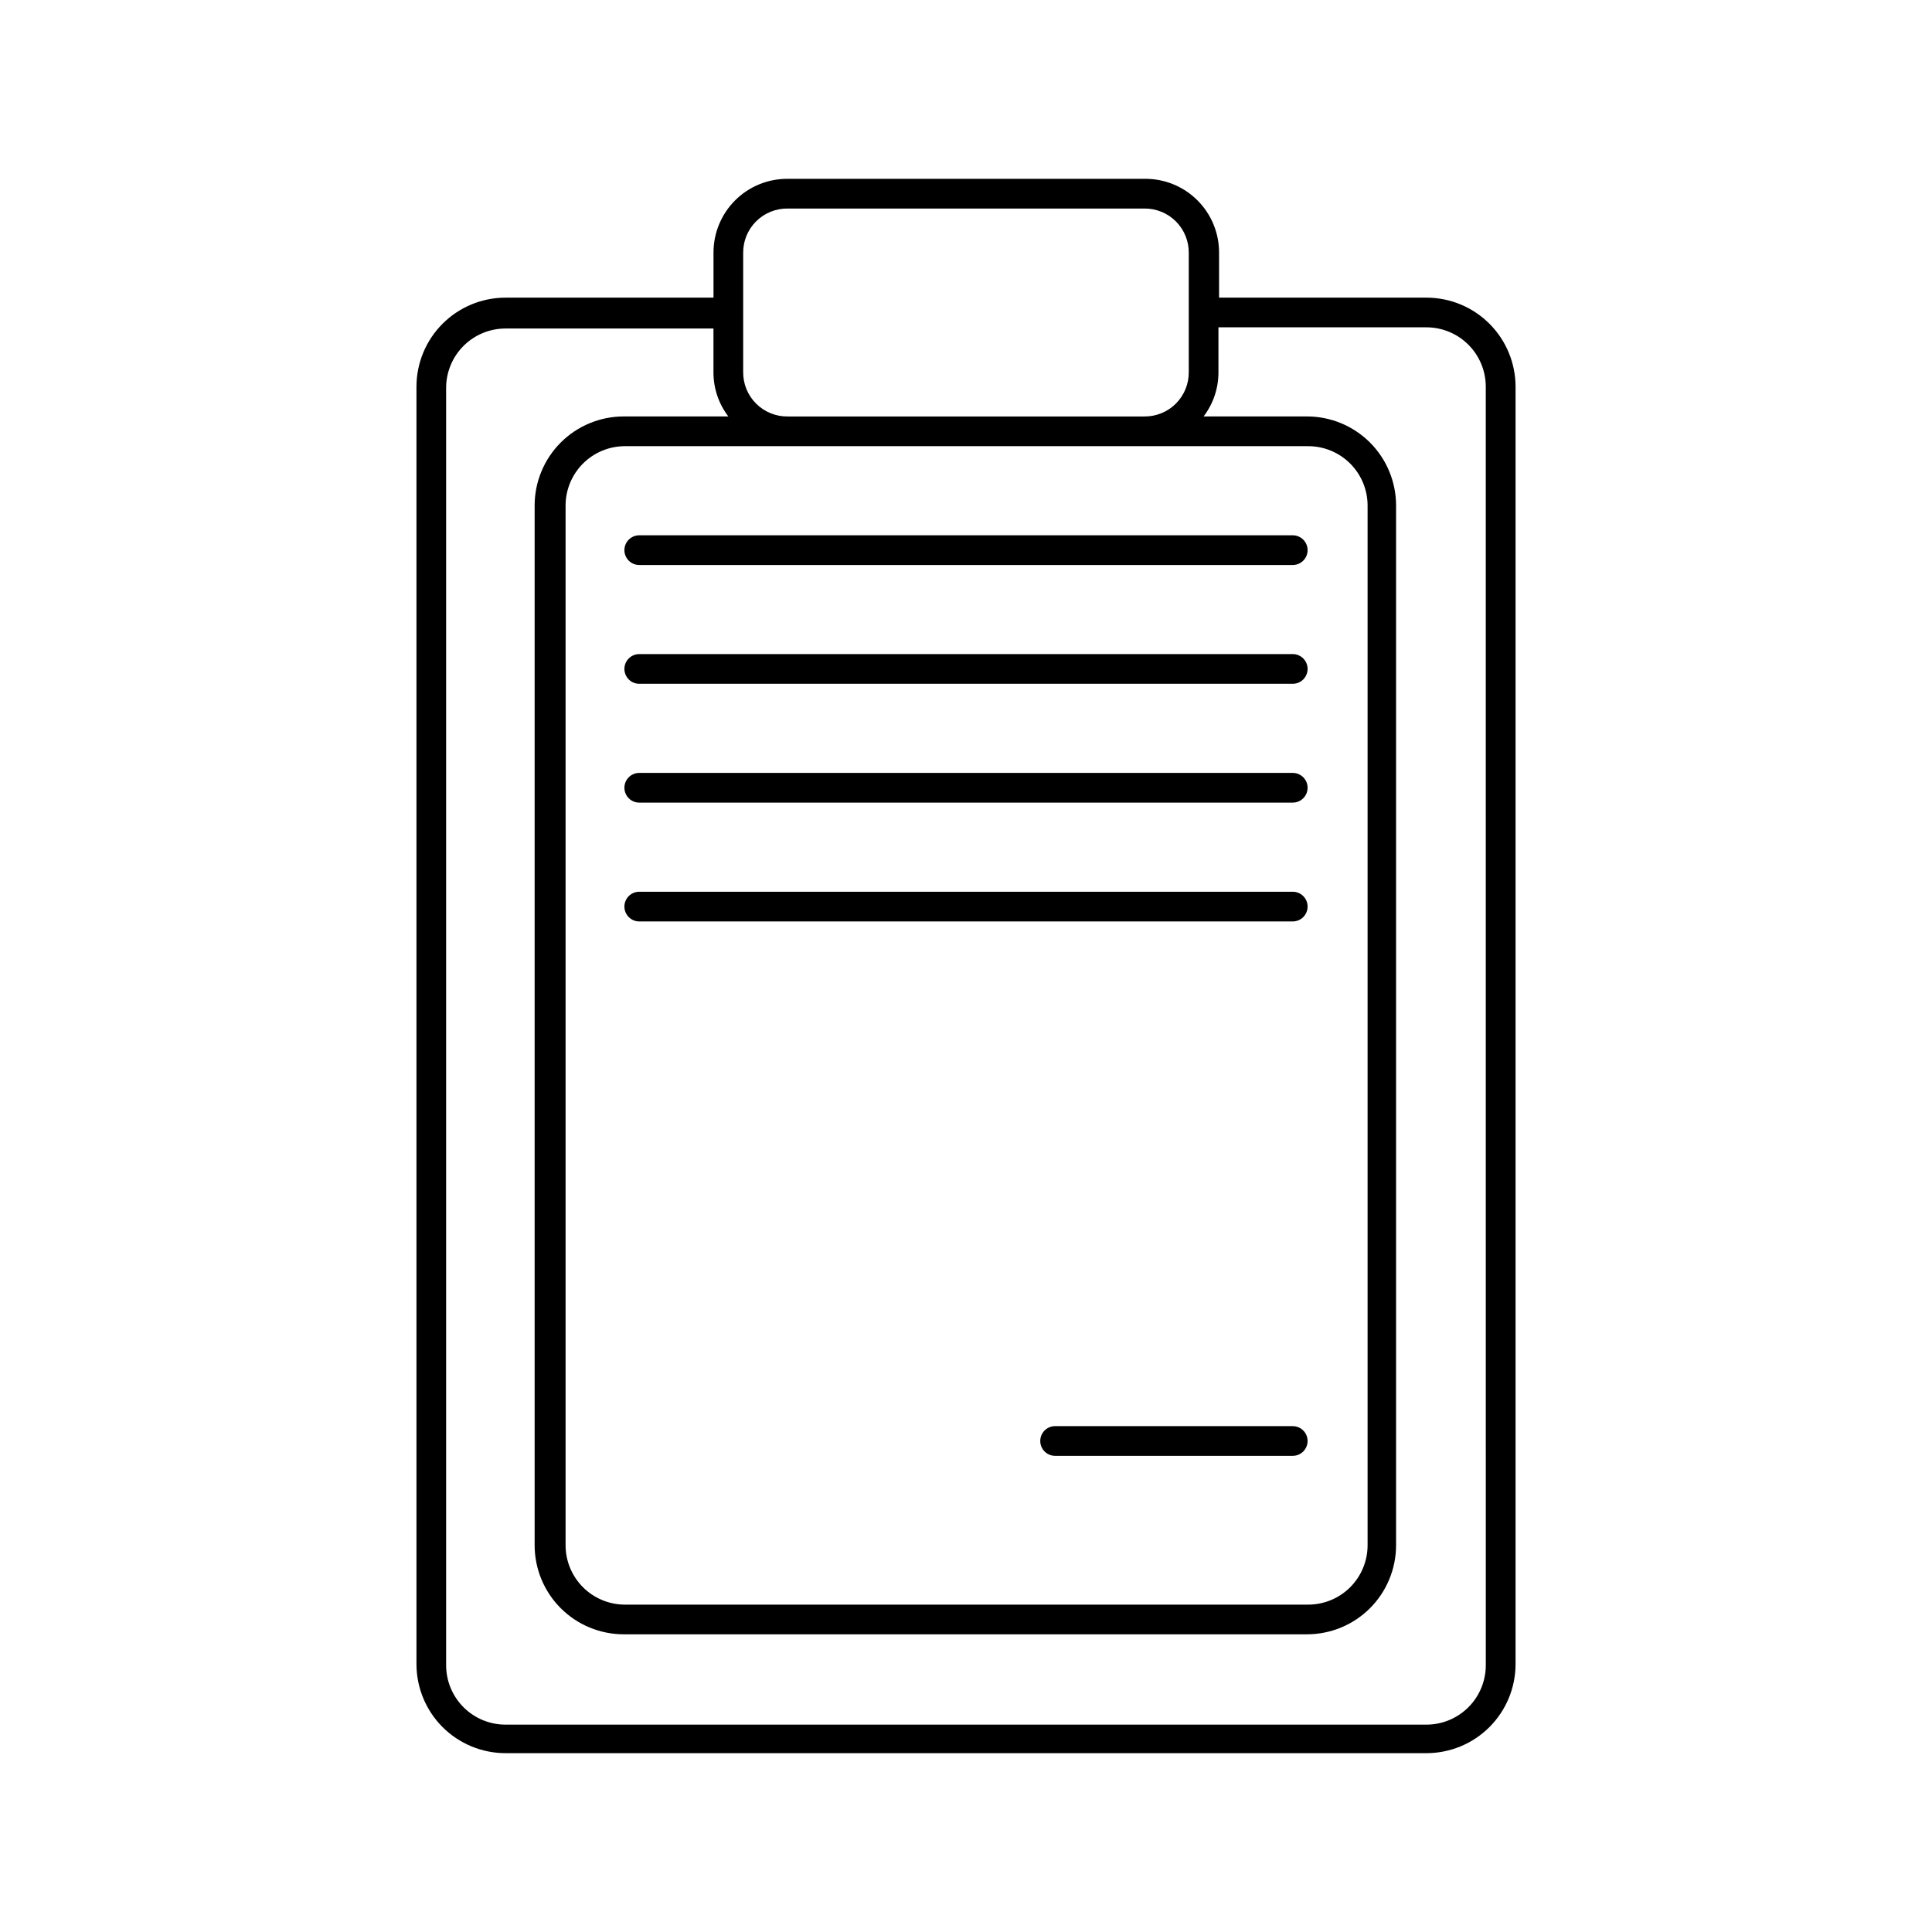 <?xml version="1.0" encoding="UTF-8"?>
<!-- Uploaded to: SVG Repo, www.svgrepo.com, Generator: SVG Repo Mixer Tools -->
<svg fill="#000000" width="800px" height="800px" version="1.1" viewBox="144 144 512 512" xmlns="http://www.w3.org/2000/svg">
 <g>
  <path d="m522.17 222.88h-55.105v-11.809c0.043-5.262-2.035-10.316-5.769-14.02s-8.809-5.746-14.066-5.66h-94.465c-5.231-0.043-10.262 2.016-13.961 5.715-3.699 3.703-5.762 8.73-5.719 13.965v11.809h-55.105c-6.262 0-12.27 2.488-16.699 6.918-4.426 4.426-6.914 10.434-6.914 16.695v338.5c0 6.262 2.488 12.27 6.914 16.699 4.43 4.426 10.438 6.914 16.699 6.914h244.04c6.262 0 12.27-2.488 16.699-6.914 4.43-4.43 6.918-10.438 6.918-16.699v-338.5c0-6.234-2.469-12.219-6.863-16.641-4.394-4.426-10.359-6.934-16.598-6.973zm-169.41 39.359h137.92c4.176 0 8.18 1.66 11.133 4.609 2.953 2.953 4.613 6.957 4.613 11.133v275.52c0 4.176-1.66 8.18-4.613 11.133s-6.957 4.609-11.133 4.609h-181.05c-4.176 0-8.18-1.656-11.133-4.609s-4.613-6.957-4.613-11.133v-275.52c0-4.176 1.66-8.18 4.613-11.133 2.953-2.949 6.957-4.609 11.133-4.609zm-11.809-51.168c-0.043-3.144 1.188-6.172 3.414-8.398 2.223-2.223 5.25-3.453 8.395-3.41h94.465c3.144-0.043 6.172 1.188 8.398 3.41 2.223 2.227 3.453 5.254 3.41 8.398v31.488c0.043 3.144-1.188 6.172-3.41 8.395-2.227 2.227-5.254 3.457-8.398 3.414h-94.465c-3.144 0.043-6.172-1.188-8.395-3.414-2.227-2.223-3.457-5.25-3.414-8.395zm196.8 374.23c0 4.176-1.656 8.18-4.609 11.133-2.953 2.953-6.957 4.613-11.133 4.613h-244.04c-4.176 0-8.18-1.66-11.133-4.613-2.949-2.953-4.609-6.957-4.609-11.133v-338.5c0-4.176 1.66-8.18 4.609-11.133 2.953-2.953 6.957-4.609 11.133-4.609h55.105v11.492c-0.035 4.262 1.352 8.418 3.938 11.809h-27.711c-6.262 0-12.27 2.488-16.699 6.914-4.43 4.43-6.918 10.438-6.918 16.699v275.52c0 6.262 2.488 12.27 6.918 16.699 4.43 4.43 10.438 6.914 16.699 6.914h181.06c6.262 0 12.27-2.484 16.699-6.914 4.426-4.43 6.914-10.438 6.914-16.699v-275.52c0-6.262-2.488-12.27-6.914-16.699-4.43-4.426-10.438-6.914-16.699-6.914h-27.395c2.586-3.391 3.969-7.547 3.934-11.809v-11.809h55.105c4.176 0 8.18 1.66 11.133 4.609 2.953 2.953 4.609 6.961 4.609 11.133z"/>
  <path d="m313.41 293.73h173.18c1.043 0 2.047-0.414 2.785-1.152s1.152-1.738 1.152-2.785c0-1.043-0.414-2.043-1.152-2.781-0.738-0.738-1.742-1.152-2.785-1.152h-173.18c-2.172 0-3.938 1.762-3.938 3.934 0 1.047 0.418 2.047 1.156 2.785 0.734 0.738 1.738 1.152 2.781 1.152z"/>
  <path d="m313.41 325.21h173.18c1.043 0 2.047-0.414 2.785-1.152s1.152-1.742 1.152-2.785c0-1.043-0.414-2.043-1.152-2.781-0.738-0.738-1.742-1.152-2.785-1.152h-173.18c-2.172 0-3.938 1.762-3.938 3.934 0 1.043 0.418 2.047 1.156 2.785 0.734 0.738 1.738 1.152 2.781 1.152z"/>
  <path d="m313.41 356.7h173.18c1.043 0 2.047-0.414 2.785-1.152s1.152-1.742 1.152-2.785-0.414-2.043-1.152-2.781-1.742-1.152-2.785-1.152h-173.18c-2.172 0-3.938 1.762-3.938 3.934 0 1.043 0.418 2.047 1.156 2.785 0.734 0.738 1.738 1.152 2.781 1.152z"/>
  <path d="m313.41 388.19h173.18c1.043 0 2.047-0.414 2.785-1.152 0.738-0.738 1.152-1.742 1.152-2.785 0-1.043-0.414-2.043-1.152-2.781-0.738-0.738-1.742-1.152-2.785-1.152h-173.18c-2.172 0-3.938 1.762-3.938 3.934 0 1.043 0.418 2.047 1.156 2.785 0.734 0.738 1.738 1.152 2.781 1.152z"/>
  <path d="m486.59 521.94h-62.977c-2.172 0-3.934 1.762-3.934 3.934 0 1.047 0.414 2.047 1.152 2.785s1.738 1.152 2.781 1.152h62.977c1.043 0 2.047-0.414 2.785-1.152s1.152-1.738 1.152-2.785c0-1.043-0.414-2.043-1.152-2.781-0.738-0.738-1.742-1.152-2.785-1.152z"/>
 </g>
</svg>